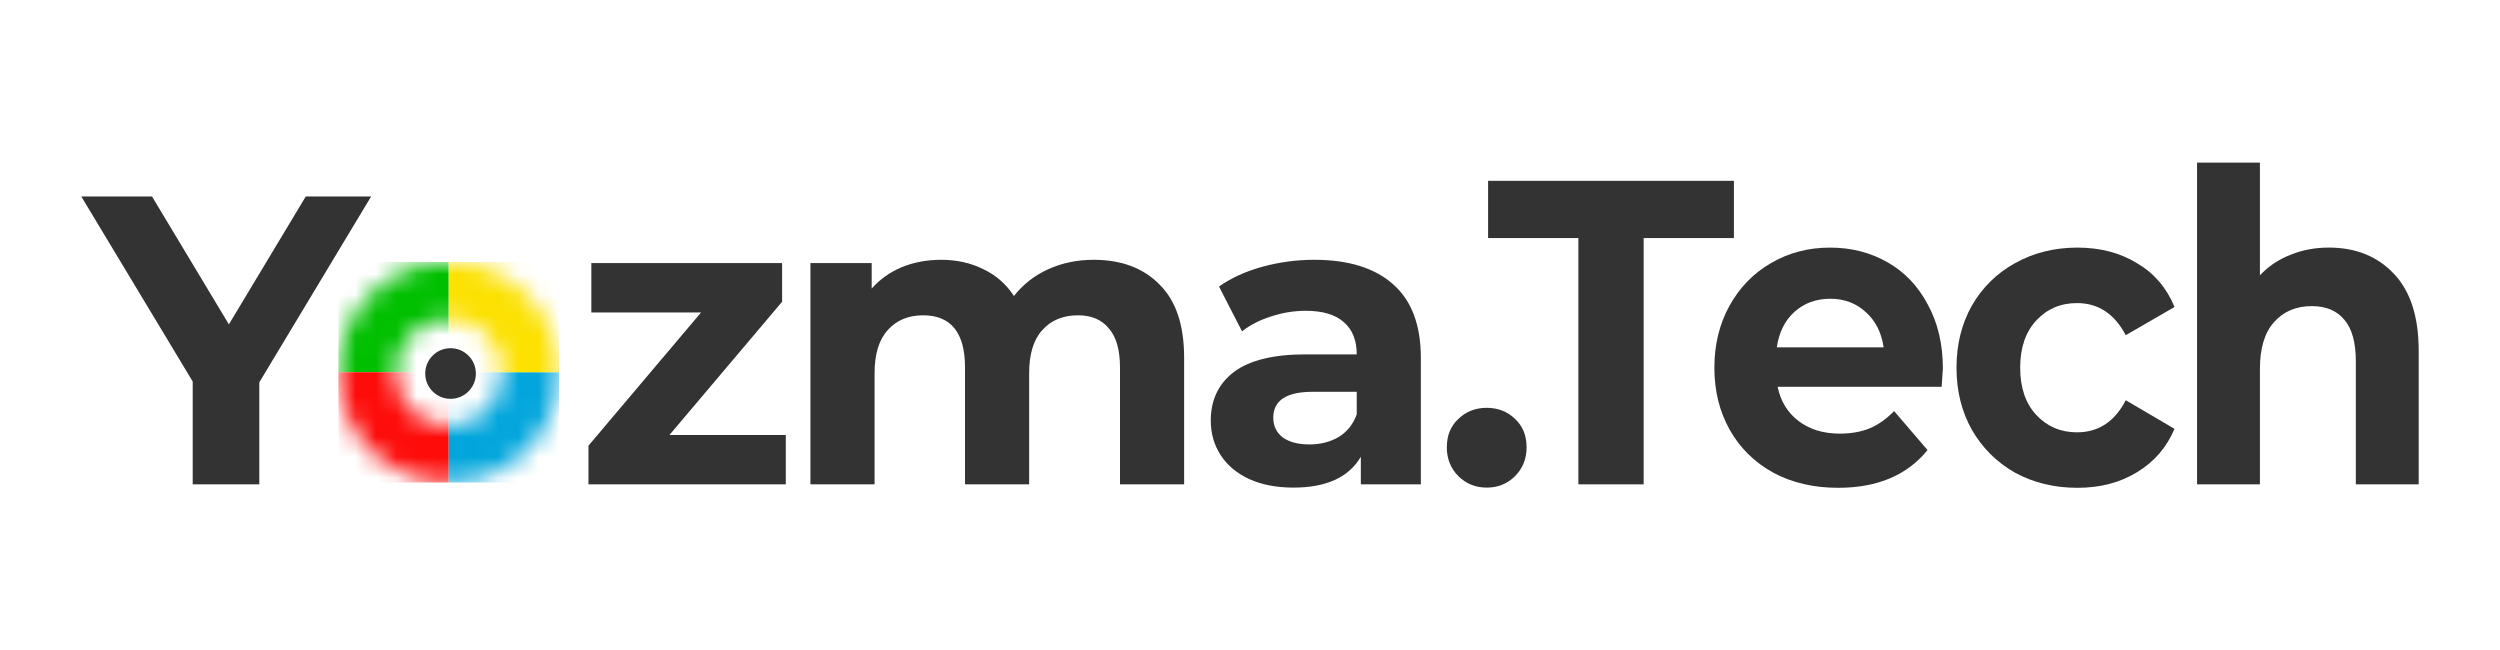 <svg width="123" height="32" viewBox="0 0 123 32" fill="none" xmlns="http://www.w3.org/2000/svg">
<path d="M117.771 13.461C116.964 12.608 115.9 12.181 114.578 12.181C113.891 12.181 113.257 12.302 112.675 12.544C112.093 12.772 111.598 13.106 111.188 13.547V8H108.095V23.829H111.188V18.155C111.188 17.131 111.419 16.363 111.882 15.851C112.345 15.324 112.966 15.061 113.746 15.061C114.446 15.061 114.982 15.289 115.352 15.744C115.722 16.185 115.907 16.86 115.907 17.771V23.829H119V17.259C119 15.58 118.59 14.315 117.771 13.461Z" fill="#333333"/>
<path d="M73.214 11.713H77.656V23.83H80.868V11.713H85.309V8.896H73.214V11.713Z" fill="#333333"/>
<path fill-rule="evenodd" clip-rule="evenodd" d="M95.529 19.03C95.569 18.475 95.589 18.176 95.589 18.134C95.589 16.939 95.344 15.894 94.855 14.998C94.379 14.087 93.718 13.39 92.872 12.907C92.026 12.423 91.081 12.182 90.037 12.182C88.966 12.182 87.995 12.438 87.123 12.95C86.263 13.447 85.583 14.151 85.08 15.062C84.591 15.958 84.347 16.967 84.347 18.091C84.347 19.229 84.598 20.246 85.1 21.142C85.603 22.038 86.316 22.742 87.242 23.254C88.167 23.751 89.231 24 90.434 24C92.364 24 93.831 23.382 94.835 22.144L93.19 20.224C92.82 20.608 92.416 20.893 91.98 21.078C91.557 21.248 91.068 21.334 90.513 21.334C89.707 21.334 89.033 21.127 88.491 20.715C87.949 20.302 87.605 19.741 87.46 19.03H95.529ZM88.292 15.339C88.768 14.912 89.356 14.699 90.057 14.699C90.744 14.699 91.326 14.919 91.802 15.36C92.278 15.787 92.568 16.363 92.674 17.088H87.42C87.526 16.349 87.817 15.766 88.292 15.339Z" fill="#333333"/>
<path d="M102.208 24C101.071 24 100.047 23.751 99.135 23.254C98.236 22.742 97.529 22.038 97.013 21.142C96.511 20.246 96.26 19.229 96.26 18.091C96.26 16.953 96.511 15.936 97.013 15.04C97.529 14.144 98.236 13.447 99.135 12.95C100.047 12.438 101.071 12.182 102.208 12.182C103.332 12.182 104.31 12.438 105.143 12.95C105.988 13.447 106.603 14.166 106.986 15.104L104.587 16.491C104.032 15.438 103.233 14.912 102.188 14.912C101.382 14.912 100.715 15.197 100.186 15.766C99.657 16.334 99.393 17.11 99.393 18.091C99.393 19.072 99.657 19.847 100.186 20.416C100.715 20.985 101.382 21.27 102.188 21.27C103.246 21.27 104.045 20.743 104.587 19.691L106.986 21.099C106.603 22.009 105.988 22.72 105.143 23.232C104.31 23.744 103.332 24 102.208 24Z" fill="#333333"/>
<path d="M23.413 18.377C23.413 19.065 22.855 19.623 22.167 19.623C21.479 19.623 20.921 19.065 20.921 18.377C20.921 17.689 21.479 17.131 22.167 17.131C22.855 17.131 23.413 17.689 23.413 18.377Z" fill="#333333"/>
<path d="M12.758 23.828V18.811L18.259 9.667H15.043L11.261 15.959L7.479 9.667H4L9.481 18.771V23.828H12.758Z" fill="#333333"/>
<path d="M38.661 21.401V23.828H28.952V21.927L34.494 15.372H29.094V12.944H38.479V14.846L32.937 21.401H38.661Z" fill="#333333"/>
<path d="M57.046 13.996C56.25 13.187 55.171 12.782 53.809 12.782C53 12.782 52.252 12.937 51.564 13.248C50.89 13.558 50.331 13.996 49.886 14.562C49.508 13.983 49.009 13.544 48.389 13.248C47.769 12.937 47.074 12.782 46.306 12.782C45.604 12.782 44.957 12.904 44.364 13.146C43.784 13.389 43.292 13.74 42.887 14.198V12.944H39.873V23.828H43.029V18.366C43.029 17.422 43.245 16.714 43.676 16.242C44.108 15.756 44.687 15.513 45.416 15.513C46.791 15.513 47.479 16.37 47.479 18.083V23.828H50.634V18.366C50.634 17.422 50.85 16.714 51.281 16.242C51.713 15.756 52.299 15.513 53.041 15.513C53.702 15.513 54.207 15.729 54.558 16.161C54.922 16.579 55.104 17.219 55.104 18.083V23.828H58.259V17.597C58.259 15.992 57.855 14.792 57.046 13.996Z" fill="#333333"/>
<path fill-rule="evenodd" clip-rule="evenodd" d="M64.667 12.782C66.353 12.782 67.647 13.187 68.551 13.996C69.454 14.792 69.906 15.999 69.906 17.617V23.828H66.953V22.473C66.36 23.484 65.254 23.99 63.636 23.99C62.8 23.99 62.072 23.848 61.451 23.565C60.845 23.282 60.379 22.891 60.056 22.392C59.732 21.893 59.57 21.326 59.57 20.692C59.57 19.681 59.948 18.885 60.703 18.305C61.472 17.725 62.651 17.435 64.243 17.435H66.751C66.751 16.747 66.542 16.221 66.124 15.857C65.706 15.48 65.079 15.291 64.243 15.291C63.663 15.291 63.09 15.385 62.523 15.574C61.971 15.749 61.499 15.992 61.108 16.302L59.975 14.097C60.568 13.679 61.276 13.355 62.099 13.126C62.935 12.897 63.791 12.782 64.667 12.782ZM64.425 21.866C64.964 21.866 65.443 21.744 65.861 21.502C66.279 21.245 66.575 20.874 66.751 20.389V19.276H64.587C63.292 19.276 62.645 19.701 62.645 20.551C62.645 20.955 62.8 21.279 63.11 21.522C63.434 21.751 63.872 21.866 64.425 21.866Z" fill="#333333"/>
<path d="M71.75 23.424C72.128 23.801 72.593 23.99 73.146 23.99C73.699 23.99 74.164 23.801 74.542 23.424C74.919 23.046 75.108 22.574 75.108 22.008C75.108 21.427 74.919 20.962 74.542 20.612C74.164 20.247 73.699 20.065 73.146 20.065C72.593 20.065 72.128 20.247 71.75 20.612C71.373 20.962 71.184 21.427 71.184 22.008C71.184 22.574 71.373 23.046 71.75 23.424Z" fill="#333333"/>
<mask id="mask0" mask-type="alpha" maskUnits="userSpaceOnUse" x="16" y="12" width="12" height="12">
<path fill-rule="evenodd" clip-rule="evenodd" d="M22.078 20.949C23.534 20.949 24.714 19.77 24.714 18.314C24.714 16.859 23.534 15.68 22.078 15.68C20.621 15.68 19.441 16.859 19.441 18.314C19.441 19.77 20.621 20.949 22.078 20.949ZM22.078 23.739C25.076 23.739 27.506 21.311 27.506 18.314C27.506 15.318 25.076 12.89 22.078 12.89C19.079 12.89 16.649 15.318 16.649 18.314C16.649 21.311 19.079 23.739 22.078 23.739Z" fill="black"/>
</mask>
<g mask="url(#mask0)">
<path d="M22.077 12.89H16.649V18.314H22.077V12.89Z" fill="#00BF00"/>
<path d="M22.077 18.314H16.649V23.739H22.077V18.314Z" fill="#FD0C0A"/>
<path d="M27.506 18.314H22.078V23.739H27.506V18.314Z" fill="#03A6DC"/>
<path d="M27.506 12.89H22.078V18.314H27.506V12.89Z" fill="#FCE101"/>
</g>
</svg>
